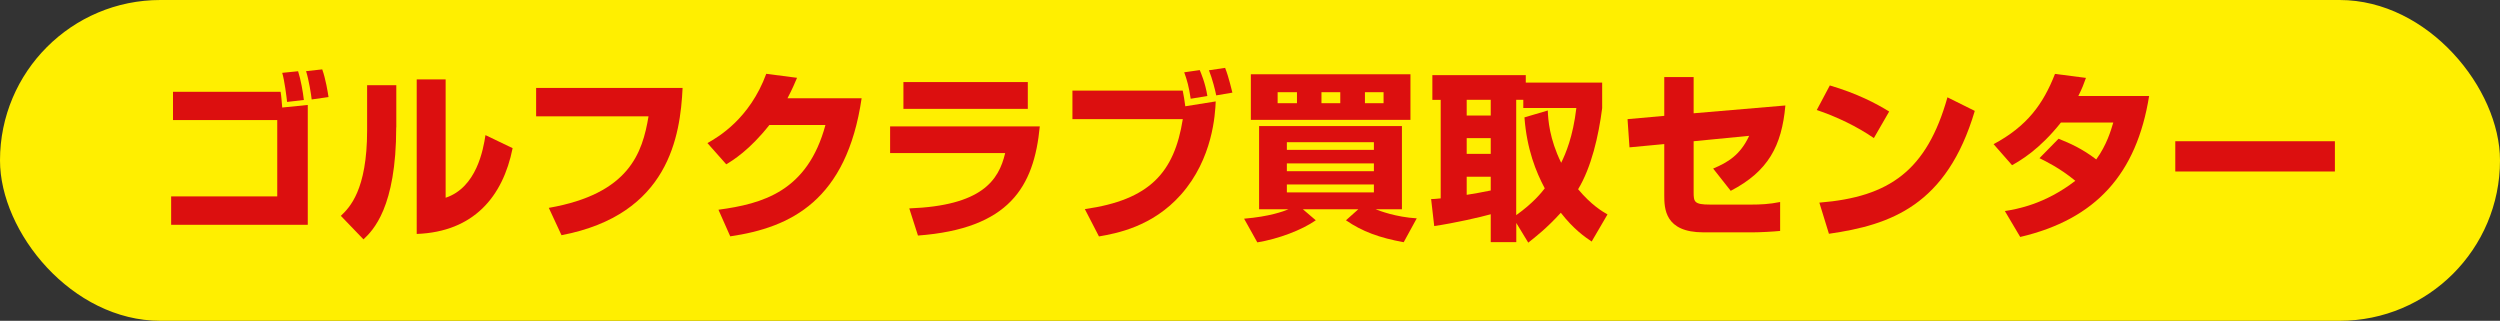 <svg xmlns="http://www.w3.org/2000/svg" id="_&#x30EC;&#x30A4;&#x30E4;&#x30FC;_2" viewBox="0 0 281.79 36.16"><rect x="0" y="0" width="281.79" height="36.16" fill="#333333" stroke="none"/><g id="m"><rect x="0" y="0" width="281.79" height="36.16" rx="18.08" ry="18.08" style="fill:#ffef00; stroke-width:0px;"></rect><path d="m31.63,10.35c.08.45.14,1.31.18,1.77l2.88-.29v13.51h-15.4v-3.2h11.96v-8.61h-11.75v-3.18h12.14Zm.73,1.14c-.06-.57-.29-2.41-.55-3.28l1.79-.18c.31.98.55,2.33.65,3.24l-1.9.22Zm2.77-.29c-.06-.55-.31-2.16-.63-3.18l1.82-.2c.39,1.08.63,2.59.71,3.12l-1.9.27Z" style="fill:#dc0f0f; stroke-width:0px;"></path><path d="m44.66,14.35c0,9.06-2.63,11.63-3.69,12.63l-2.55-2.65c.96-.92,2.96-2.86,2.96-9.63v-5.1h3.29v4.75Zm5.57,7.94c3.49-1.16,4.24-5.43,4.49-7.06l3.06,1.47c-1.1,5.49-4.41,9.43-10.81,9.67V8.95h3.26v13.34Z" style="fill:#dc0f0f; stroke-width:0px;"></path><path d="m76.94,9.9c-.26,5.41-1.53,14.3-13.65,16.61l-1.43-3.08c9.08-1.59,10.55-6.2,11.24-10.32h-12.67v-3.2h16.5Z" style="fill:#dc0f0f; stroke-width:0px;"></path><path d="m97.12,11.07c-1.69,11.53-7.98,14.57-14.81,15.57l-1.33-3c4.98-.67,10.04-2.06,12.06-9.55h-6.32c-2.24,2.84-4.14,4-4.86,4.43l-2.12-2.39c1.18-.67,4.75-2.71,6.63-7.81l3.47.45c-.27.63-.49,1.18-1.08,2.31h8.36Z" style="fill:#dc0f0f; stroke-width:0px;"></path><path d="m117.2,14.25c-.65,6.83-3.45,11.53-13.73,12.3l-.98-3.06c8.14-.31,10.08-3.12,10.81-6.24h-12.97v-3h16.87Zm-1.35-5v3.02h-14.02v-3.02h14.02Z" style="fill:#dc0f0f; stroke-width:0px;"></path><path d="m133.31,10.21c.14.67.18.98.29,1.77l3.43-.55c-.06,1.45-.33,6.47-3.92,10.51-3.22,3.63-7.28,4.37-9.24,4.71l-1.59-3.08c7.3-1.04,10.08-4.1,11.04-10.14h-12.44v-3.22h12.44Zm.9.92c-.2-1.35-.41-2.1-.73-2.98l1.75-.25c.12.29.63,1.45.86,2.92l-1.88.31Zm2.88-.37c-.12-.61-.41-1.77-.82-2.84l1.82-.27c.43,1.08.73,2.49.82,2.79l-1.81.31Z" style="fill:#dc0f0f; stroke-width:0px;"></path><path d="m140.23,24.65c2.86-.24,4.43-.82,5-1.06h-3.31v-9.38h16.1v9.38h-2.96c.41.16,2.26.88,4.63,1.02l-1.47,2.69c-2.71-.49-4.67-1.2-6.51-2.47l1.39-1.24h-6.24l1.45,1.24c-1.57,1.1-4.22,2.1-6.59,2.49l-1.49-2.67Zm.76-16.28h17.99v5.14h-17.99v-5.14Zm3.02,3.26h2.18v-1.24h-2.18v1.24Zm1.04,5.26h9.81v-.86h-9.81v.86Zm0,2.41h9.81v-.88h-9.81v.88Zm0,2.39h9.81v-.9h-9.81v.9Zm3.9-10.06h2.12v-1.24h-2.12v1.24Zm4.9,0h2.1v-1.24h-2.1v1.24Z" style="fill:#dc0f0f; stroke-width:0px;"></path><path d="m179.4,27.22c-.73-.49-2.02-1.37-3.47-3.24-1.57,1.73-2.86,2.73-3.67,3.37l-1.35-2.22v2.16h-2.88v-3.14c-1.08.31-4.1,1-6.37,1.33l-.35-3.04c.33,0,.41-.02,1.08-.08v-11.1h-.94v-2.79h10.53v.84h8.61v2.88c-.41,3.18-1.22,6.67-2.71,9.14,1.51,1.8,2.71,2.49,3.31,2.84l-1.8,3.08Zm-14.08-15.97v1.77h2.71v-1.77h-2.71Zm0,4.32v1.77h2.71v-1.77h-2.71Zm2.71,4.35h-2.71v2.04c.67-.1,1.75-.29,2.71-.49v-1.55Zm6.43-7.47c.04,1.06.18,3.18,1.51,5.9.51-1.04,1.33-2.94,1.71-6.18h-5.98v-.92h-.8v13c1.9-1.35,2.86-2.55,3.22-3.02-1-1.88-2.02-4.41-2.29-8l2.61-.77Z" style="fill:#dc0f0f; stroke-width:0px;"></path><path d="m201.24,11.9c-.41,4.57-1.94,7.41-6.16,9.61l-1.98-2.51c1.65-.69,3.06-1.53,4.06-3.69l-6.26.61v5.73c0,1.1.06,1.41,1.84,1.41h4.73c.88,0,1.98-.04,3.18-.29v3.26c-.73.08-2.3.16-3.08.16h-5.57c-4.37,0-4.41-2.71-4.41-4.2v-5.75l-3.92.37-.22-3.18,4.14-.37v-4.37h3.31v4.08l10.34-.88Z" style="fill:#dc0f0f; stroke-width:0px;"></path><path d="m211.21,15.56c-1.9-1.31-4.24-2.43-6.43-3.16l1.47-2.77c3.06.9,5.2,2.02,6.69,2.94l-1.73,3Zm-6.14,7.28c7.94-.63,12.12-3.65,14.44-11.87l3.08,1.53c-3.16,10.65-9.47,12.85-16.44,13.85l-1.08-3.51Z" style="fill:#dc0f0f; stroke-width:0px;"></path><path d="m232.04,15.64c1.27.51,2.63,1.1,4.24,2.33,1.18-1.63,1.65-3.24,1.92-4.16h-5.9c-2.45,3.08-4.57,4.28-5.51,4.81l-2.08-2.37c3.77-2.02,5.59-4.51,6.92-7.92l3.49.45c-.25.71-.43,1.18-.86,2.04h7.98c-1.41,8.79-6,13.89-14.53,15.89l-1.73-2.92c1.35-.22,4.49-.75,7.94-3.41-1.75-1.45-3.45-2.26-4.04-2.55l2.16-2.2Z" style="fill:#dc0f0f; stroke-width:0px;"></path><path d="m263.18,15.92v3.41h-17.99v-3.41h17.99Z" style="fill:#dc0f0f; stroke-width:0px;"></path></g></svg>